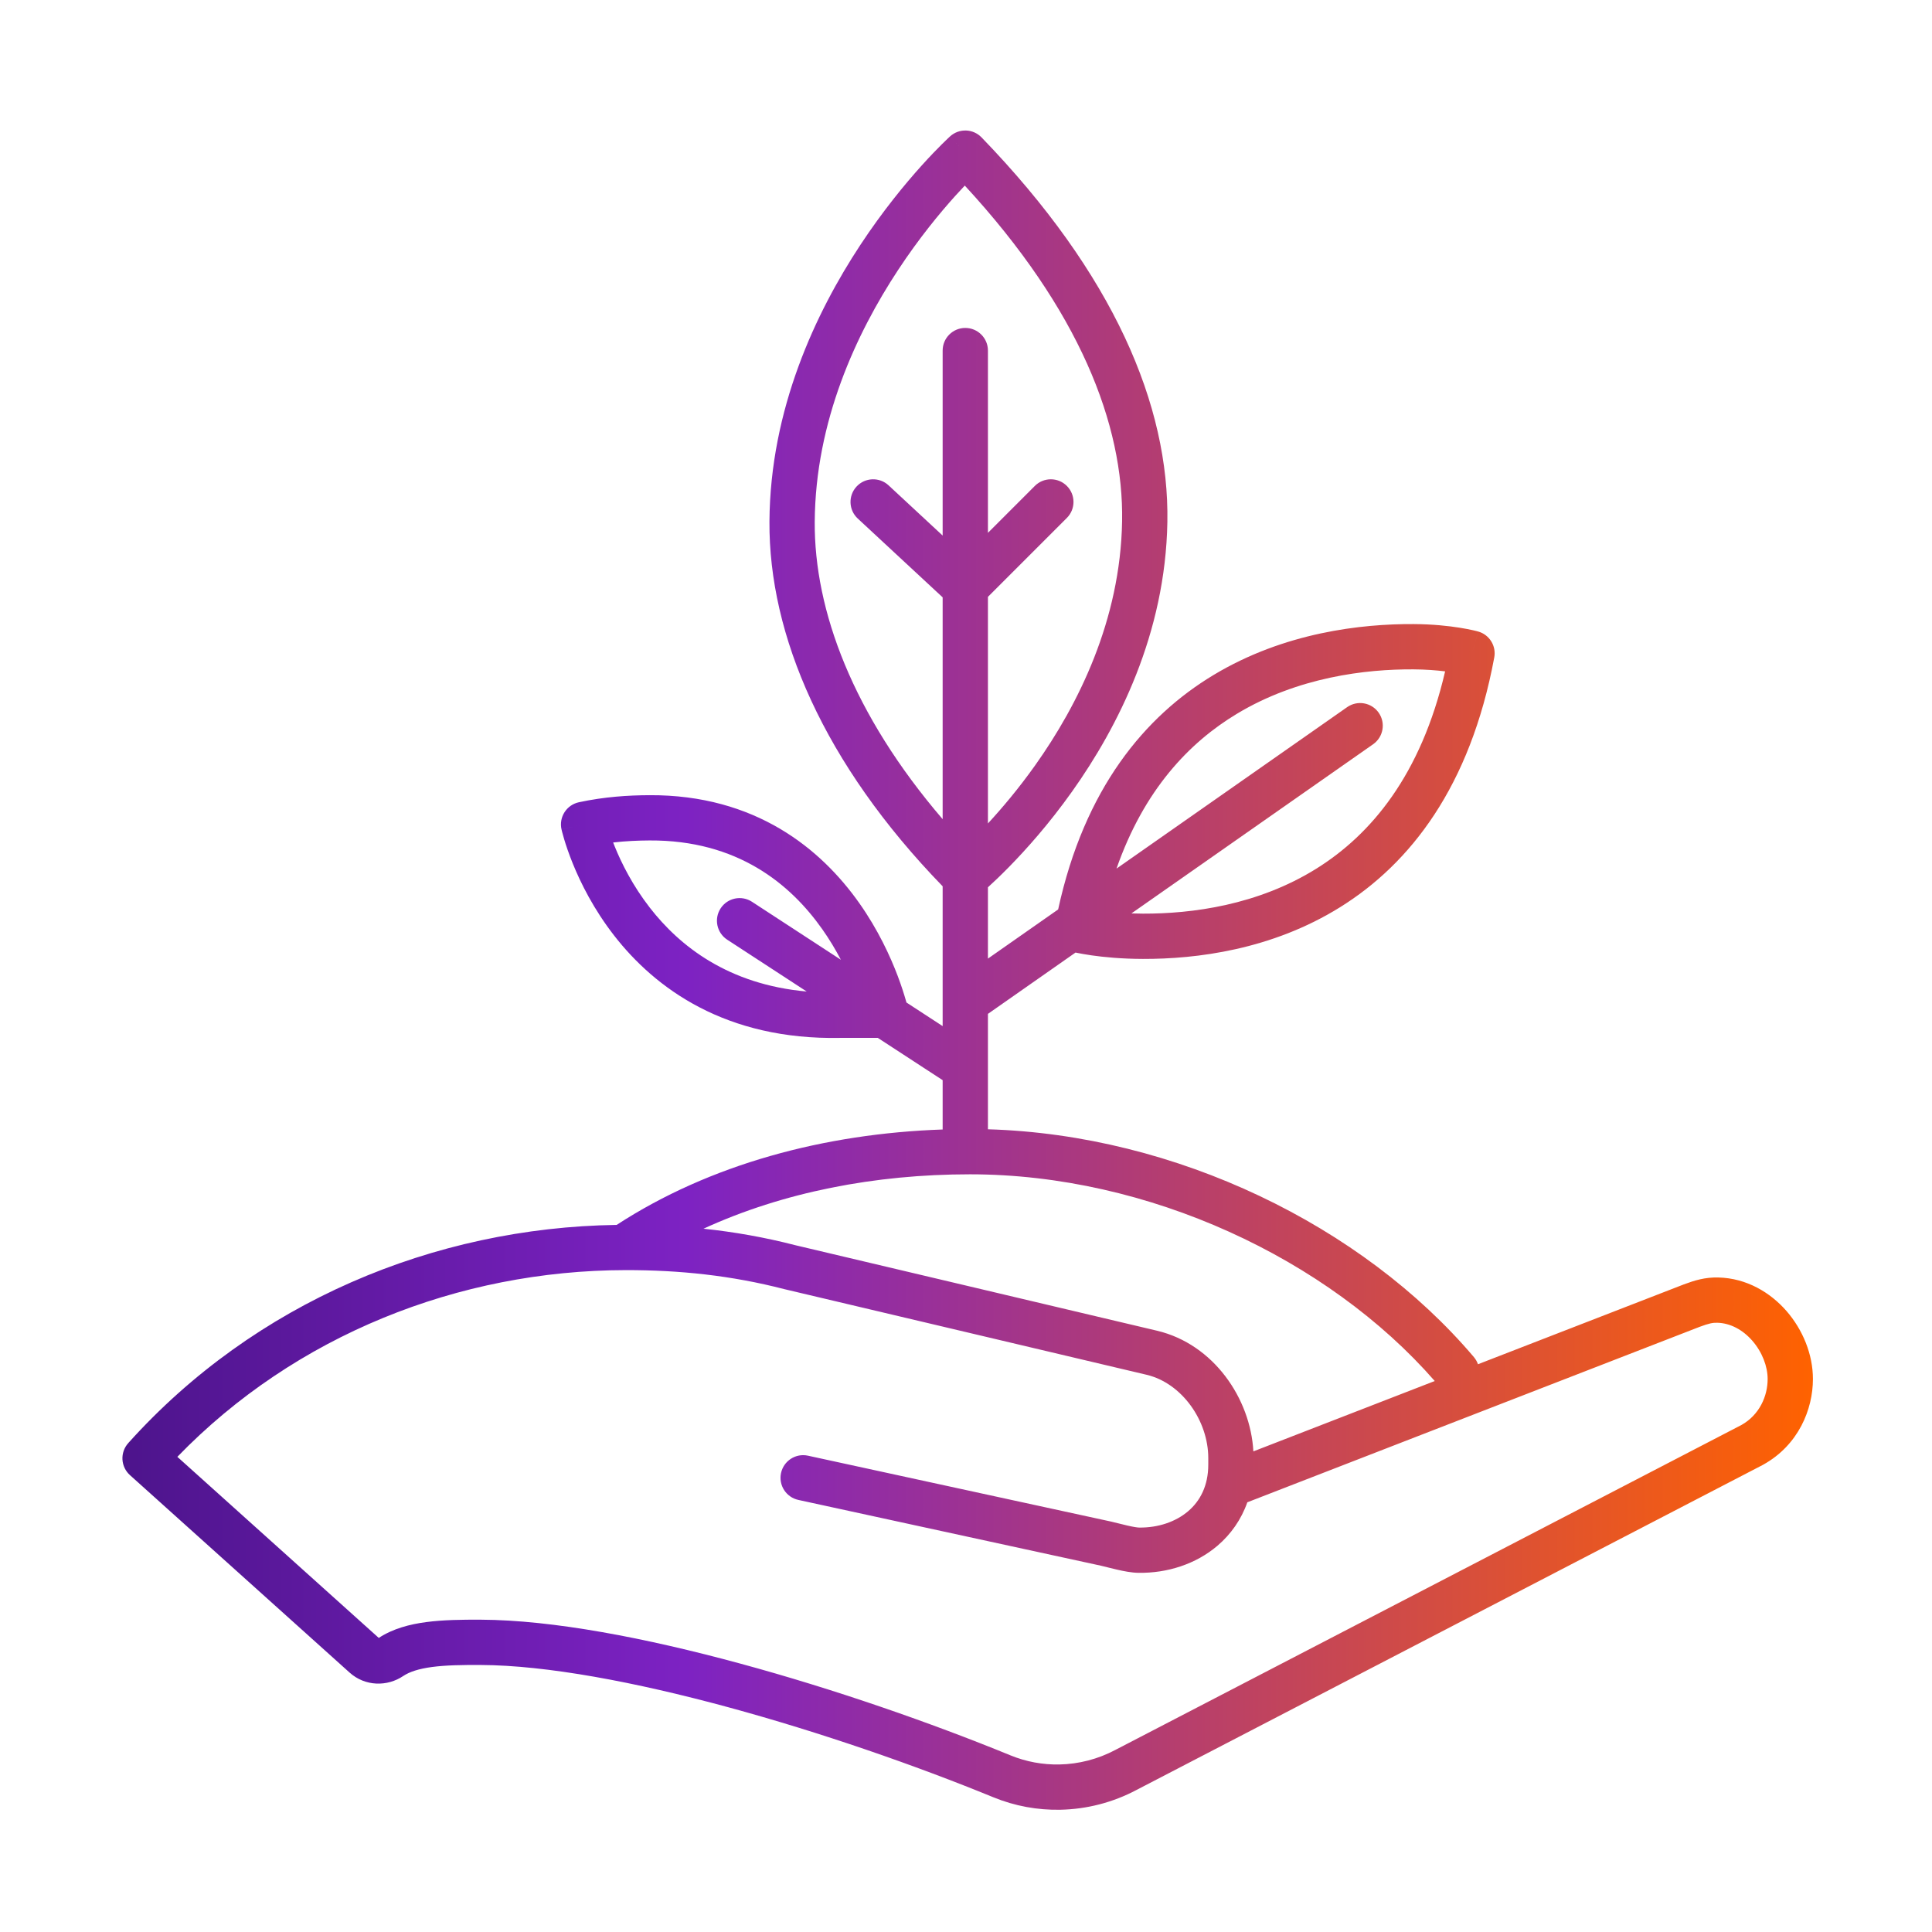 <svg width="128" height="128" viewBox="0 0 128 128" fill="none" xmlns="http://www.w3.org/2000/svg">
<path fill-rule="evenodd" clip-rule="evenodd" d="M62.946 9.034C63.546 8.491 64.469 8.522 65.031 9.104C73.783 18.155 77.474 26.856 77.341 34.588C77.215 41.979 74.072 48.157 71.03 52.438C69.504 54.586 67.986 56.28 66.847 57.441C66.277 58.022 65.8 58.471 65.461 58.778L65.453 58.786V63.51L70.105 60.253C71.849 52.231 75.855 47.455 80.406 44.717C85.093 41.897 90.207 41.327 93.664 41.347C94.934 41.354 95.979 41.471 96.715 41.589C97.083 41.648 97.375 41.707 97.581 41.753C97.684 41.776 97.765 41.796 97.824 41.811C97.853 41.818 97.877 41.824 97.895 41.829L97.917 41.835L97.925 41.837L97.928 41.838L97.93 41.839C97.93 41.839 97.931 41.839 97.525 43.283L97.931 41.839C98.678 42.049 99.141 42.794 98.999 43.557C97.406 52.136 93.423 57.208 88.81 60.089C84.255 62.934 79.25 63.541 75.72 63.531C74.291 63.527 73.131 63.411 72.318 63.295C71.911 63.236 71.591 63.177 71.366 63.132L71.32 63.122L71.257 63.109L65.453 67.172V70.71C65.453 70.738 65.453 70.766 65.453 70.793V74.818C77.901 75.182 90.262 81.203 97.646 89.907C97.769 90.053 97.86 90.215 97.919 90.385L111.529 85.106L111.551 85.097C112.277 84.829 112.954 84.614 113.854 84.637C115.714 84.685 117.287 85.625 118.365 86.864C119.435 88.096 120.113 89.728 120.111 91.37C120.11 93.364 119.16 95.74 116.816 97.04C116.804 97.047 116.792 97.053 116.78 97.06L75.31 118.582L75.303 118.586C73.728 119.423 71.992 119.866 70.245 119.9C68.745 119.93 67.235 119.658 65.811 119.073C60.648 116.958 54.362 114.77 48.241 113.107C42.095 111.438 36.219 110.328 31.841 110.309C30.591 110.303 29.532 110.323 28.635 110.441C27.738 110.56 27.132 110.763 26.722 111.035C25.662 111.754 24.192 111.739 23.161 110.812L8.608 97.729C8.313 97.463 8.135 97.091 8.113 96.693C8.092 96.296 8.23 95.907 8.496 95.611L8.514 95.59C16.864 86.303 28.739 81.327 40.855 81.153C47.032 77.131 54.633 75.102 62.453 74.832V71.563L58.158 68.763H55.685C48.077 68.918 43.404 65.481 40.68 61.972C39.333 60.238 38.47 58.501 37.943 57.199C37.679 56.546 37.496 55.997 37.379 55.605C37.32 55.409 37.277 55.251 37.248 55.139C37.233 55.082 37.222 55.037 37.215 55.005L37.205 54.964L37.202 54.951L37.201 54.946L37.201 54.944C37.2 54.944 37.2 54.943 38.665 54.619L37.2 54.943C37.114 54.553 37.187 54.144 37.403 53.808C37.619 53.472 37.96 53.236 38.35 53.152C40.051 52.787 41.611 52.69 43.017 52.683C50.068 52.644 54.409 56.263 56.928 59.831C58.177 61.6 58.986 63.363 59.483 64.679C59.732 65.339 59.905 65.893 60.017 66.287C60.03 66.333 60.042 66.376 60.054 66.418L62.453 67.982V66.412C62.453 66.399 62.453 66.385 62.453 66.373V58.719C54.573 50.596 50.93 42.073 50.978 34.553C51.025 27.097 54.05 20.709 56.996 16.235C58.475 13.99 59.95 12.202 61.058 10.972C61.613 10.356 62.077 9.879 62.407 9.552C62.571 9.388 62.702 9.262 62.794 9.176C62.84 9.132 62.876 9.099 62.902 9.075L62.932 9.047L62.941 9.039L62.944 9.036L62.946 9.035C62.946 9.034 62.946 9.034 63.953 10.146L62.946 9.034ZM46.609 81.405C48.63 81.617 50.651 81.971 52.7 82.5L76.664 88.165L76.668 88.166C80.408 89.06 82.848 92.656 83.039 96.158L95.056 91.496C87.977 83.389 76.074 77.801 64.263 77.801C57.977 77.801 51.877 78.984 46.609 81.405ZM49.819 59.744L55.71 63.586C55.368 62.932 54.96 62.245 54.477 61.561C52.367 58.572 48.86 55.65 43.033 55.682C42.256 55.687 41.454 55.721 40.622 55.817C40.654 55.9 40.688 55.985 40.724 56.073C41.175 57.189 41.913 58.668 43.05 60.133C45.027 62.679 48.238 65.223 53.447 65.691L48.18 62.257C47.486 61.805 47.291 60.876 47.743 60.182C48.195 59.488 49.125 59.292 49.819 59.744ZM90.973 49.308L74.96 60.516C75.205 60.525 75.461 60.53 75.729 60.531C78.957 60.54 83.328 59.976 87.221 57.545C90.81 55.303 94.138 51.386 95.743 44.48C95.184 44.41 94.474 44.352 93.646 44.347C90.481 44.328 85.986 44.86 81.953 47.287C78.777 49.198 75.79 52.339 73.972 57.547L89.252 46.85C89.931 46.375 90.866 46.54 91.341 47.218C91.817 47.897 91.651 48.833 90.973 49.308ZM65.453 54.556V39.544L70.682 34.315C71.268 33.729 71.268 32.78 70.682 32.194C70.096 31.608 69.146 31.608 68.561 32.194L65.453 35.302V23.227C65.453 22.398 64.781 21.727 63.953 21.727C63.124 21.727 62.453 22.398 62.453 23.227V35.482L58.87 32.155C58.263 31.592 57.314 31.627 56.75 32.234C56.186 32.841 56.221 33.79 56.828 34.354L62.453 39.576V54.273C56.499 47.33 53.94 40.435 53.978 34.572C54.02 27.909 56.733 22.09 59.502 17.885C60.881 15.791 62.258 14.122 63.287 12.98C63.517 12.725 63.729 12.496 63.92 12.296C71.538 20.553 74.452 28.134 74.342 34.537C74.229 41.104 71.428 46.698 68.585 50.7C67.481 52.253 66.382 53.551 65.453 54.556ZM11.75 96.519L25.094 108.516C26.037 107.899 27.143 107.612 28.242 107.467C29.361 107.319 30.602 107.303 31.854 107.309C36.627 107.329 42.803 108.521 49.027 110.212C55.277 111.909 61.681 114.139 66.949 116.298C67.986 116.723 69.088 116.922 70.186 116.901C71.468 116.876 72.743 116.55 73.9 115.934L73.914 115.927L115.377 94.408C116.578 93.733 117.11 92.488 117.111 91.367C117.112 90.527 116.749 89.579 116.101 88.833C115.459 88.094 114.633 87.658 113.776 87.636C113.463 87.628 113.223 87.678 112.603 87.907L82.639 99.531C82.233 100.682 81.546 101.653 80.661 102.408C79.219 103.636 77.327 104.23 75.427 104.204C74.957 104.198 74.419 104.087 74.023 103.996C73.808 103.947 73.595 103.894 73.409 103.848L73.373 103.838C73.2 103.795 73.059 103.76 72.94 103.732L52.893 99.374C52.083 99.198 51.57 98.399 51.746 97.59C51.922 96.78 52.721 96.267 53.53 96.443L73.586 100.803L73.602 100.806C73.754 100.841 73.927 100.884 74.093 100.926L74.138 100.937C74.324 100.984 74.51 101.03 74.693 101.072C75.093 101.164 75.35 101.203 75.467 101.205C76.738 101.222 77.897 100.821 78.715 100.124C79.507 99.45 80.051 98.441 80.051 97.037V96.6C80.051 94.133 78.316 91.645 75.972 91.084L51.994 85.416C51.984 85.414 51.974 85.411 51.964 85.409C48.454 84.501 45.011 84.142 41.442 84.148C30.398 84.167 19.567 88.451 11.75 96.519Z" fill="url(#paint0_linear_6200_14741)"/>
<defs>
<linearGradient id="paint0_linear_6200_14741" x1="8.111" y1="119.902" x2="120.111" y2="119.902" gradientUnits="userSpaceOnUse">
<stop stop-color="#4D148C"/>
<stop offset="0.333" stop-color="#7D22C3"/>
<stop offset="1" stop-color="#FF6200"/>
</linearGradient>
</defs>
</svg>
